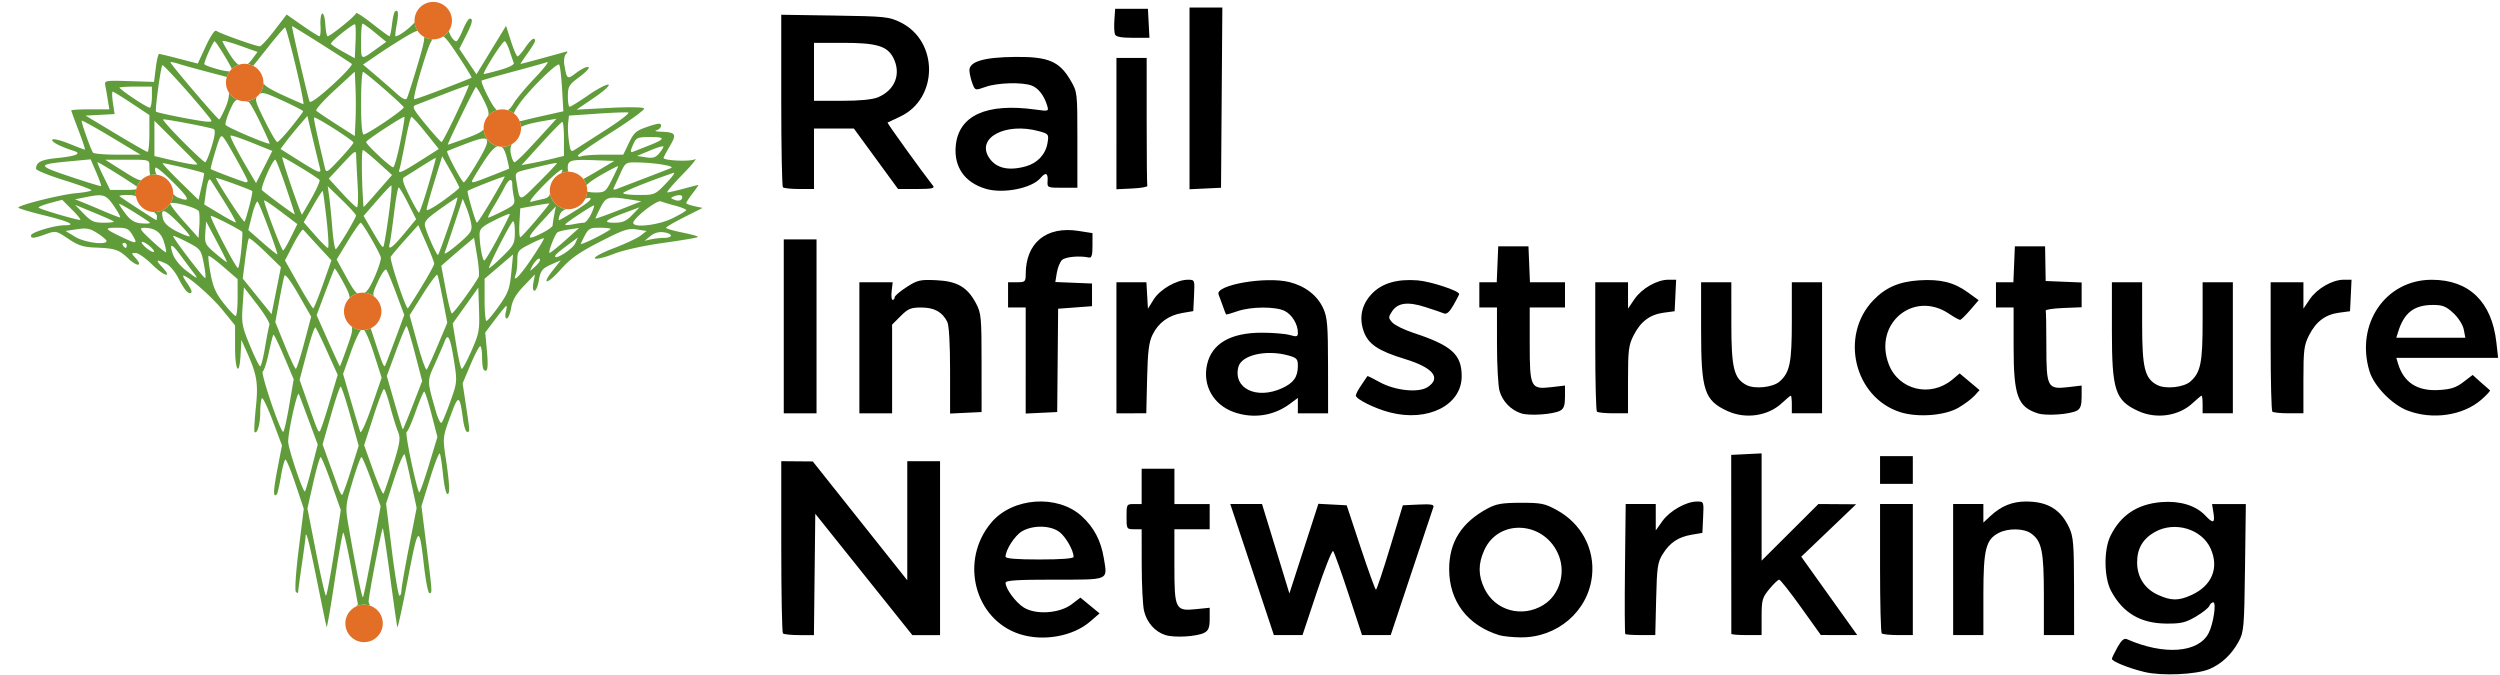 <?xml version="1.0" encoding="UTF-8" standalone="no"?>
<!-- Created with Inkscape (http://www.inkscape.org/) -->

<svg
   width="262.467mm"
   height="70.908mm"
   viewBox="0 0 262.467 70.908"
   version="1.1"
   id="svg1"
   xml:space="preserve"
   inkscape:version="1.4.2 (ebf0e940, 2025-05-08)"
   sodipodi:docname="2026-03-12_samroute_rin_london.svg"
   xmlns:inkscape="http://www.inkscape.org/namespaces/inkscape"
   xmlns:sodipodi="http://sodipodi.sourceforge.net/DTD/sodipodi-0.dtd"
   xmlns="http://www.w3.org/2000/svg"
   xmlns:svg="http://www.w3.org/2000/svg"><sodipodi:namedview
     id="namedview1"
     pagecolor="#ffffff"
     bordercolor="#666666"
     borderopacity="1.0"
     inkscape:showpageshadow="2"
     inkscape:pageopacity="0.0"
     inkscape:pagecheckerboard="0"
     inkscape:deskcolor="#d1d1d1"
     inkscape:document-units="mm"
     inkscape:zoom="0.60440956"
     inkscape:cx="388.8092"
     inkscape:cy="-239.0763"
     inkscape:window-width="2560"
     inkscape:window-height="1440"
     inkscape:window-x="0"
     inkscape:window-y="0"
     inkscape:window-maximized="0"
     inkscape:current-layer="layer1" /><defs
     id="defs1" /><g
     inkscape:label="Layer 1"
     inkscape:groupmode="layer"
     id="layer1"
     transform="translate(87.048,-156.369)"><path
       style="fill:#000000"
       d="m 138.113,226.923 c -1.629,-0.386 -3.44,-1.114 -3.44,-1.382 0,-0.097 0.262,-0.642 0.582,-1.212 0.418,-0.744 0.698,-0.985 0.992,-0.856 3.888,1.713 7.505,1.446 8.581,-0.634 0.497,-0.961 0.839,-3.235 0.486,-3.235 -0.146,0 -0.331,0.169 -0.411,0.376 -0.079,0.207 -0.717,0.713 -1.417,1.124 -1.082,0.636 -1.551,0.746 -3.125,0.732 -2.69,-0.024 -4.549,-1.127 -5.771,-3.423 -0.75,-1.408 -0.785,-4.318 -0.071,-5.773 1.077,-2.194 2.827,-3.354 5.366,-3.558 1.926,-0.155 3.604,0.358 4.583,1.401 0.836,0.889 1.046,0.824 0.869,-0.271 l -0.15,-0.926 h 1.774 1.774 l -0.086,6.681 c -0.081,6.251 -0.123,6.749 -0.657,7.739 -0.735,1.362 -1.813,2.376 -3.094,2.911 -1.377,0.575 -4.97,0.737 -6.786,0.306 z m 4.916,-8.085 c 2.14,-0.972 2.915,-2.834 2.02,-4.856 -0.919,-2.078 -3.775,-2.936 -5.865,-1.761 -1.261,0.709 -1.865,1.742 -1.863,3.191 0.001,1.544 0.791,2.775 2.187,3.408 1.399,0.635 2.153,0.639 3.521,0.018 z m -122.975,4.12 c -4.8,-1.519 -6.402,-7.736 -3.023,-11.733 2.228,-2.636 6.929,-2.975 9.466,-0.682 1.304,1.179 2.042,2.581 2.349,4.467 0.378,2.323 0.633,2.214 -5.193,2.214 -3.929,0 -5.131,0.077 -5.13,0.331 0.002,0.629 1.056,2.057 1.915,2.596 1.262,0.792 3.761,0.622 5.024,-0.341 l 0.918,-0.7 1.006,0.829 1.006,0.829 -0.992,0.857 c -1.789,1.547 -4.891,2.109 -7.346,1.332 z m 5.611,-8.124 c 0,-0.662 -0.791,-2.067 -1.459,-2.593 -0.936,-0.737 -2.842,-0.772 -3.986,-0.075 -0.745,0.454 -1.699,1.942 -1.699,2.65 0,0.197 1.153,0.291 3.572,0.291 2.279,0 3.572,-0.099 3.572,-0.273 z m 9.643,8.208 c -1.096,-0.339 -1.966,-1.325 -2.25,-2.551 -0.13,-0.56 -0.239,-2.714 -0.242,-4.788 l -0.006,-3.77 h -0.794 c -0.776,0 -0.794,-0.029 -0.794,-1.323 0,-1.294 0.018,-1.323 0.794,-1.323 h 0.794 v -1.852 -1.852 h 1.72 1.72 v 1.852 1.852 H 38.1 39.952 v 1.323 1.323 H 38.1 36.248 v 3.818 c 0,4.601 0.098,4.795 2.3,4.568 l 1.405,-0.145 v 1.162 c 0,0.907 -0.121,1.227 -0.552,1.458 -0.763,0.408 -3.117,0.552 -4.093,0.25 z m 35.072,0.02 c -3.342,-1.02 -5.275,-3.547 -5.286,-6.911 -0.01,-2.872 1.301,-4.939 4.064,-6.413 0.888,-0.474 1.528,-0.581 3.47,-0.583 2.153,-0.002 2.519,0.074 3.815,0.792 2.535,1.403 3.942,4.045 3.651,6.856 -0.385,3.732 -3.653,6.541 -7.543,6.482 -0.831,-0.013 -1.809,-0.114 -2.173,-0.225 z m 4.618,-3.186 c 1.64,-1.015 2.346,-3.249 1.625,-5.137 -1.389,-3.637 -6.294,-4.024 -7.84,-0.618 -0.658,1.449 -0.651,2.665 0.023,4.056 1.118,2.31 3.951,3.088 6.192,1.699 z m -79.848,2.992 c -0.097,-0.097 -0.176,-4.205 -0.176,-9.128 v -8.952 l 1.654,0.014 1.654,0.014 4.961,6.238 4.961,6.238 v -6.251 -6.251 h 1.72 1.72 v 9.128 9.128 H 10.189 8.736 l -5.095,-6.369 -5.095,-6.369 -0.071,6.369 -0.071,6.369 h -1.539 c -0.846,0 -1.618,-0.079 -1.715,-0.176 z m 49.254,-6.703 -2.289,-6.879 h 1.666 1.666 l 0.671,2.183 c 0.369,1.201 1.016,3.314 1.437,4.696 l 0.766,2.514 1.522,-4.709 1.522,-4.709 1.486,0.079 1.486,0.079 1.467,4.432 c 0.807,2.437 1.53,4.431 1.606,4.43 0.076,-0.001 0.742,-1.996 1.48,-4.432 l 1.342,-4.43 1.668,-0.08 c 1.282,-0.061 1.639,-1e-5 1.542,0.265 -0.07,0.189 -1.107,3.291 -2.304,6.893 l -2.178,6.548 h -1.506 -1.506 l -1.414,-4.299 c -0.778,-2.365 -1.506,-4.399 -1.618,-4.521 -0.112,-0.122 -0.882,1.813 -1.711,4.299 l -1.507,4.521 H 48.195 46.693 Z m 39.183,6.769 c -0.061,-0.06 -0.077,-3.156 -0.035,-6.879 l 0.075,-6.769 h 1.579 1.579 v 1.386 1.386 l 0.7,-0.984 c 0.766,-1.076 2.492,-2.052 3.629,-2.052 0.718,0 0.722,0.01 0.644,1.647 l -0.079,1.647 -1.109,0.188 c -1.423,0.242 -2.304,0.829 -3.054,2.035 -0.536,0.862 -0.61,1.368 -0.691,4.735 l -0.091,3.77 h -1.519 c -0.835,0 -1.568,-0.049 -1.629,-0.11 z m 11.131,-0.022 c -0.002,-0.073 -0.006,-4.329 -0.008,-9.459 l -0.004,-9.327 1.596,-0.079 1.596,-0.079 v 5.631 5.631 l 2.981,-2.972 2.981,-2.972 1.98,0.013 1.98,0.013 -2.88,2.752 -2.88,2.752 2.939,4.114 2.939,4.114 -1.911,-0.003 -1.911,-0.003 -2.078,-2.907 c -1.143,-1.599 -2.176,-2.907 -2.296,-2.907 -0.12,0 -0.584,0.444 -1.031,0.986 -0.743,0.901 -0.813,1.153 -0.813,2.91 v 1.924 h -1.588 c -0.873,0 -1.589,-0.059 -1.591,-0.132 z m 15.79,-0.044 c -0.097,-0.097 -0.176,-3.193 -0.176,-6.879 v -6.703 h 1.72 1.72 v 6.879 6.879 h -1.543 c -0.849,0 -1.623,-0.079 -1.72,-0.176 z m 7.497,-6.703 v -6.879 h 1.587 1.587 v 0.976 0.976 l 0.728,-0.681 c 1.126,-1.053 2.299,-1.535 3.74,-1.535 2.294,0 3.659,0.832 4.557,2.778 0.421,0.911 0.489,1.766 0.494,6.152 l 0.006,5.093 h -1.587 -1.587 v -4.242 c 0,-4.574 -0.226,-5.649 -1.354,-6.439 -0.764,-0.535 -2.397,-0.558 -3.386,-0.046 -1.354,0.7 -1.61,1.729 -1.61,6.468 v 4.259 h -1.587 -1.587 z m -7.673,-10.451 v -1.455 h 1.72 1.72 v 1.455 1.455 h -1.72 -1.72 z M 42.486,199.632 c -2.151,-0.766 -3.3,-2.809 -2.808,-4.992 0.494,-2.19 2.441,-3.332 5.699,-3.341 1.165,-0.003 2.505,0.105 2.977,0.24 0.751,0.215 0.858,0.184 0.858,-0.252 0,-0.865 -0.606,-1.872 -1.361,-2.263 -0.954,-0.493 -3.567,-0.482 -4.997,0.023 -0.623,0.22 -1.156,0.369 -1.185,0.331 -0.028,-0.038 -0.176,-0.426 -0.329,-0.863 -0.152,-0.437 -0.356,-0.988 -0.453,-1.226 -0.405,-0.995 4.943,-1.932 7.443,-1.304 1.662,0.418 2.933,1.408 3.549,2.764 0.426,0.938 0.495,1.778 0.5,6.05 l 0.006,4.961 h -1.587 -1.587 v -0.807 -0.807 l -0.86,0.638 c -1.688,1.253 -3.851,1.566 -5.866,0.848 z m 5.051,-2.501 c 1.232,-0.559 1.675,-1.186 1.675,-2.368 0,-0.698 -0.126,-0.834 -0.992,-1.074 -2.332,-0.648 -4.942,-0.048 -5.257,1.208 -0.564,2.248 1.896,3.45 4.574,2.234 z m 11.332,2.537 c -1.584,-0.411 -3.572,-1.399 -3.572,-1.776 0,-0.148 0.267,-0.652 0.594,-1.119 0.327,-0.467 0.606,-0.881 0.621,-0.919 0.015,-0.038 0.583,0.241 1.263,0.621 1.613,0.902 4.095,1.166 5.054,0.537 1.467,-0.961 0.591,-2.044 -2.391,-2.953 -2.795,-0.852 -3.849,-1.565 -4.321,-2.919 -0.502,-1.441 -0.209,-2.791 0.85,-3.914 1.054,-1.118 2.662,-1.593 4.812,-1.422 1.364,0.108 4.366,1.095 4.366,1.435 0,0.062 -0.268,0.584 -0.595,1.158 -0.411,0.721 -0.718,0.993 -0.992,0.879 -0.218,-0.091 -1.106,-0.393 -1.972,-0.671 -1.845,-0.592 -2.893,-0.451 -3.496,0.469 -0.39,0.596 -0.387,0.684 0.04,1.156 0.254,0.281 1.252,0.771 2.218,1.088 4.016,1.321 5.062,2.262 5.062,4.553 0,3.039 -3.557,4.83 -7.541,3.796 z m 13.79,0.098 c -1.085,-0.346 -1.975,-1.269 -2.279,-2.367 -0.144,-0.52 -0.263,-2.702 -0.264,-4.848 l -0.002,-3.903 h -0.926 -0.926 v -1.323 -1.323 h 0.914 0.914 l 0.078,-1.886 0.078,-1.886 h 1.587 1.587 l 0.078,1.886 0.078,1.886 h 1.84 1.84 v 1.323 1.323 h -1.852 -1.852 v 3.818 c 0,4.61 0.098,4.804 2.298,4.545 l 1.406,-0.165 v 1.184 c 0,0.891 -0.124,1.25 -0.501,1.452 -0.734,0.393 -3.216,0.566 -4.097,0.285 z m 21.664,-0.238 c -2.441,-1.121 -2.778,-2.152 -2.778,-8.49 v -5.036 h 1.587 1.587 l 4.12e-4,4.299 c 4.5e-4,4.715 0.266,5.8 1.587,6.49 0.873,0.456 2.786,0.251 3.487,-0.373 1.071,-0.954 1.276,-1.967 1.276,-6.307 v -4.11 h 1.587 1.587 v 6.879 6.879 h -1.587 -1.587 v -0.926 c 0,-0.509 -0.047,-0.926 -0.104,-0.926 -0.057,0 -0.483,0.354 -0.947,0.787 -1.451,1.356 -3.806,1.7 -5.696,0.832 z m 18.116,0.107 c -4.814,-1.547 -6.371,-8.027 -2.821,-11.737 1.284,-1.342 2.707,-1.962 4.814,-2.098 2.248,-0.145 3.659,0.205 5.136,1.275 l 1.117,0.809 -0.878,1.022 c -0.483,0.562 -0.962,1.032 -1.064,1.044 -0.103,0.012 -0.621,-0.272 -1.151,-0.632 -3.721,-2.525 -7.978,1.019 -6.349,5.285 1.041,2.727 4.403,3.531 6.695,1.602 l 0.752,-0.633 1.045,0.877 1.045,0.877 -0.528,0.584 c -0.291,0.321 -1.047,0.888 -1.681,1.259 -1.432,0.839 -4.296,1.057 -6.132,0.467 z m 14.466,0.133 c -2.128,-0.679 -2.551,-1.841 -2.551,-7.01 v -4.11 h -0.926 -0.926 v -1.323 -1.323 h 0.914 0.914 l 0.078,-1.886 0.078,-1.886 1.587,0.002 1.587,0.002 0.03,1.818 0.03,1.818 1.888,0.078 1.888,0.078 v 1.3 1.3 l -1.918,0.078 c -1.055,0.043 -1.888,0.167 -1.852,0.276 0.036,0.109 0.066,1.797 0.066,3.751 0,4.315 0.119,4.537 2.298,4.281 l 1.406,-0.165 v 1.184 c 0,0.891 -0.124,1.25 -0.501,1.452 -0.733,0.392 -3.215,0.566 -4.091,0.287 z m 10.546,-0.24 c -2.441,-1.121 -2.778,-2.152 -2.778,-8.49 v -5.036 h 1.587 1.587 l 4.1e-4,4.299 c 4.5e-4,4.715 0.266,5.8 1.587,6.49 0.873,0.456 2.786,0.251 3.487,-0.373 1.071,-0.954 1.276,-1.967 1.276,-6.307 v -4.11 h 1.587 1.587 v 6.879 6.879 h -1.587 -1.587 v -0.926 c 0,-0.509 -0.047,-0.926 -0.104,-0.926 -0.057,0 -0.483,0.354 -0.947,0.787 -1.451,1.356 -3.806,1.7 -5.696,0.832 z m 28.256,-0.059 c -1.649,-0.634 -3.53,-2.584 -3.997,-4.143 -1.482,-4.947 1.693,-9.592 6.55,-9.585 3.916,0.006 6.295,2.309 6.776,6.557 l 0.186,1.642 h -5.344 -5.344 l 0.178,0.595 c 0.591,1.98 2.011,2.908 4.258,2.782 1.286,-0.072 1.825,-0.246 2.601,-0.838 l 0.979,-0.747 0.838,0.757 c 0.461,0.416 0.898,0.799 0.971,0.85 0.073,0.051 -0.335,0.499 -0.908,0.997 -1.919,1.666 -5.133,2.136 -7.744,1.132 z m 5.909,-8.505 c -0.095,-0.493 -0.558,-1.226 -1.088,-1.72 -0.762,-0.71 -1.134,-0.86 -2.131,-0.86 -2.003,0 -3.052,0.811 -3.679,2.844 l -0.184,0.595 h 3.623 3.623 z M -4.763,190.632 v -9.128 h 1.72 1.72 v 9.128 9.128 H -3.043 -4.763 Z m 7.938,2.249 v -6.879 H 4.924 6.672 l -0.108,0.926 c -0.059,0.509 -0.013,0.926 0.103,0.926 0.116,0 0.211,-0.122 0.211,-0.27 0,-0.149 0.566,-0.633 1.257,-1.077 1.146,-0.736 1.42,-0.799 3.11,-0.72 2.199,0.103 3.265,0.721 4.17,2.42 0.549,1.03 0.588,1.441 0.589,6.262 l 0.002,5.159 -1.654,0.079 -1.654,0.079 v -4.528 c 0,-2.814 -0.112,-4.747 -0.296,-5.106 -0.531,-1.038 -1.351,-1.492 -2.707,-1.498 -1.11,-0.005 -1.404,0.115 -2.183,0.894 l -0.9,0.9 v 4.657 4.657 H 4.895 3.175 Z M 20.637,194.217 v -5.569 h -0.926 -0.926 v -1.323 -1.323 h 0.926 c 0.868,0 0.926,-0.054 0.928,-0.86 0.006,-3.296 2.17,-5.061 5.555,-4.528 l 1.455,0.229 v 1.323 c 0,1.016 -0.089,1.304 -0.383,1.239 -0.991,-0.216 -2.483,-0.074 -2.826,0.269 -0.209,0.209 -0.451,0.813 -0.537,1.342 l -0.156,0.962 1.926,0.078 1.926,0.078 3.9e-4,1.191 3.89e-4,1.191 -1.779,0.132 -1.779,0.132 -0.049,5.424 -0.049,5.424 -1.654,0.079 -1.654,0.079 z m 9.525,-1.336 v -6.879 h 1.574 1.574 l 0.08,1.389 0.08,1.389 0.605,-0.973 c 0.66,-1.061 2.41,-2.069 3.592,-2.069 0.718,0 0.722,0.01 0.644,1.647 l -0.079,1.647 -1.132,0.192 c -1.456,0.247 -2.512,1.01 -3.135,2.263 -0.395,0.795 -0.513,1.734 -0.582,4.635 l -0.086,3.638 H 31.73 30.163 Z m 50.447,6.703 c -0.097,-0.097 -0.176,-3.193 -0.176,-6.879 v -6.703 h 1.72 1.72 v 1.384 1.384 l 0.67,-0.987 c 0.766,-1.127 2.367,-2.047 3.565,-2.047 h 0.817 l -0.079,1.654 -0.079,1.654 -1.13,0.151 c -1.461,0.195 -2.429,0.918 -3.17,2.368 -0.529,1.035 -0.595,1.556 -0.595,4.681 v 3.516 h -1.543 c -0.849,0 -1.623,-0.079 -1.72,-0.176 z m 70.908,0 c -0.097,-0.097 -0.176,-3.193 -0.176,-6.879 v -6.703 h 1.72 1.72 v 1.384 1.384 l 0.67,-0.987 c 0.766,-1.127 2.367,-2.047 3.565,-2.047 h 0.817 l -0.079,1.654 -0.079,1.654 -1.13,0.151 c -1.461,0.195 -2.429,0.918 -3.17,2.368 -0.529,1.035 -0.595,1.556 -0.595,4.681 v 3.516 h -1.543 c -0.849,0 -1.623,-0.079 -1.72,-0.176 z M 16.414,176.182 c -2.208,-0.671 -3.333,-2.303 -3.119,-4.524 0.305,-3.172 3.236,-4.499 8.362,-3.787 1.399,0.194 1.414,0.189 1.229,-0.427 -0.312,-1.042 -0.918,-1.825 -1.618,-2.091 -0.994,-0.378 -3.591,-0.305 -4.84,0.136 -1.099,0.388 -1.102,0.387 -1.378,-0.331 -0.152,-0.396 -0.297,-1.002 -0.321,-1.347 -0.068,-0.973 1.478,-1.44 4.851,-1.467 3.429,-0.027 4.59,0.463 5.743,2.425 0.739,1.257 0.739,1.258 0.739,6.284 v 5.027 h -1.587 c -1.568,0 -1.587,-0.009 -1.538,-0.728 0.056,-0.816 -0.212,-0.932 -0.726,-0.313 -0.916,1.104 -3.955,1.703 -5.797,1.143 z m 4.243,-2.352 c 1.22,-0.339 2.078,-1.266 2.271,-2.453 0.148,-0.911 0.119,-0.952 -0.87,-1.227 -3.51,-0.975 -6.645,0.674 -5.27,2.772 0.728,1.111 2.035,1.418 3.87,0.909 z m -25.508,2.206 c -0.097,-0.097 -0.176,-4.213 -0.176,-9.147 v -8.971 l 5.622,0.085 c 5.305,0.08 5.695,0.121 6.909,0.718 4.008,1.973 3.974,8.015 -0.056,9.894 -0.677,0.316 -1.27,0.596 -1.318,0.623 -0.069,0.039 3.692,5.26 4.785,6.643 0.204,0.258 -0.169,0.331 -1.709,0.331 h -1.97 l -2.32,-3.175 -2.32,-3.175 H 0.504 -1.588 v 3.175 3.175 h -1.543 c -0.849,0 -1.623,-0.079 -1.72,-0.176 z m 9.974,-9.449 c 1.807,-0.755 2.474,-2.487 1.606,-4.167 -0.631,-1.22 -1.762,-1.554 -5.266,-1.554 h -3.051 v 3.043 3.043 h 2.919 c 1.882,0 3.229,-0.13 3.792,-0.365 z M 30.163,169.346 v -6.892 h 1.587 1.587 v 6.615 c 0,3.638 0.03,6.704 0.066,6.813 0.036,0.109 -0.678,0.234 -1.587,0.277 l -1.654,0.079 z m 7.673,-2.646 v -9.538 h 1.723 1.723 l -0.069,9.459 -0.069,9.459 -1.654,0.079 -1.654,0.079 z m -7.83,-6.729 c -0.077,-0.202 -0.103,-0.886 -0.058,-1.521 l 0.083,-1.155 H 31.75 33.47 l 0.079,1.521 0.079,1.521 h -1.741 c -1.24,0 -1.782,-0.106 -1.882,-0.367 z"
       id="path3"
       sodipodi:nodetypes="sssssssscssssscccsssssssscssssssssssscccsscssssccssscssscccccccccccccsscsssssscsssssssssscscccccccccccccccccsccccccsscccccscscssscccsssccccsscccccssscssscssssccccccccccccccccsssscssssscccccssccccccsssccccsssscccccccccccccsscsssssssssscccccsssssssssssssssssssssssssssssscccccccccccccccccccsscsssssscccsssscccccccsssssssscssssscccssscsccccccccccccccccccssscssccsscccsssscccccccsssssscscccssscsssssssscccscccccccccccccssssssccccsscsccccccccccccscscssssccccccccccccccccccssscsssccccsscccccsscccssscssscscccccsscccssscsccsssssssscsscsssssscsssscssscsscccccccsssssscccssccccssccccccccccccsscccccss" /><path
       id="path1"
       style="fill:#619c3a;fill-opacity:1"
       d="m -45.422,157.493 c -0.048,0.002 -0.106,0.038 -0.177,0.108 -0.09,0.09 -0.225,0.705 -0.299,1.367 -0.075,0.662 -0.193,1.204 -0.264,1.204 -0.071,0 -0.888,-0.598 -1.817,-1.328 -0.929,-0.73 -1.689,-1.221 -1.689,-1.09 0,0.239 -2.691,2.418 -2.986,2.418 -0.088,0 -0.196,-0.566 -0.24,-1.257 -0.044,-0.691 -0.192,-1.197 -0.328,-1.124 -0.136,0.073 -0.216,0.638 -0.178,1.257 0.038,0.618 -0.013,1.124 -0.113,1.124 -0.1,0 -0.915,-0.513 -1.811,-1.139 l -1.629,-1.139 -1.281,1.668 c -0.704,0.918 -1.398,1.669 -1.54,1.669 -0.412,0 -4.285,-1.383 -4.563,-1.629 -0.149,-0.132 -0.594,0.52 -1.099,1.61 l -0.849,1.831 -1.944,-0.505 c -1.069,-0.278 -2.02,-0.508 -2.112,-0.51 -0.092,-0.002 -0.251,0.658 -0.352,1.468 l -0.184,1.472 -2.614,-0.083 c -2.494,-0.08 -2.609,-0.059 -2.507,0.446 0.058,0.291 0.178,0.976 0.266,1.521 l 0.159,0.992 h -1.996 c -1.077,0 -1.961,0.05 -1.995,0.112 v 5.1e-4 h -5.17e-4 c -5.3e-5,1.8e-4 4.4e-5,0.001 0,0.002 l -5.17e-4,5.2e-4 c -2.7e-5,2.5e-4 0,0.001 0,0.002 0,0.064 0.347,1.016 0.77,2.117 0.407,1.058 0.696,1.931 0.662,1.997 l -5.17e-4,5.1e-4 -5.17e-4,5.2e-4 v 5.2e-4 h -5.16e-4 v 5.2e-4 5.1e-4 l -5.17e-4,5.2e-4 -5.17e-4,5.2e-4 h -5.17e-4 l -5.17e-4,5.1e-4 h -5.16e-4 c -3.35e-4,-1e-5 -8.84e-4,-1e-5 -0.001,0 h -5.17e-4 c -0.063,0 -0.825,-0.288 -1.693,-0.641 -0.868,-0.353 -1.644,-0.535 -1.725,-0.405 -0.137,0.221 0.83,0.726 2.256,1.179 0.891,0.283 0.235,0.554 -1.837,0.76 -1.598,0.159 -2.118,0.431 -2.128,1.113 -0.002,0.157 1.304,0.693 2.902,1.191 1.598,0.498 2.908,0.978 2.91,1.067 0.002,0.089 -0.723,0.228 -1.612,0.309 -1.649,0.15 -6.057,1.254 -6.057,1.518 v 5.1e-4 5.2e-4 5.2e-4 c 0.027,0.085 1.177,0.432 2.58,0.775 2.745,0.672 3.598,1.072 2.284,1.072 -1.063,0 -3.54,0.748 -3.54,1.069 0,0.344 0.273,0.321 1.548,-0.129 1.066,-0.376 1.109,-0.367 2.371,0.482 1.046,0.704 1.577,0.876 2.85,0.922 2.066,0.075 2.465,0.21 3.479,1.173 0.918,0.871 1.533,0.808 0.733,-0.075 -0.465,-0.513 -0.464,-0.531 0.014,-0.531 0.272,0 1.062,0.558 1.755,1.241 1.271,1.251 2.158,1.44 1.006,0.213 -0.693,-0.738 -0.611,-0.808 0.408,-0.344 0.397,0.181 0.969,0.855 1.33,1.569 0.633,1.25 1.081,1.734 1.352,1.463 0.079,-0.079 -0.116,-0.507 -0.433,-0.952 -0.317,-0.445 -0.506,-0.809 -0.419,-0.809 0.469,0 2.965,2.182 4.111,3.595 l 1.324,1.631 v 2.282 c 0,2.546 0.458,3.143 0.582,0.76 l 0.08,-1.521 0.478,1.058 c 1.161,2.569 1.311,3.428 1.045,6.011 -0.139,1.351 -0.204,2.512 -0.146,2.58 0.269,0.315 0.599,-0.781 0.603,-1.999 0.002,-0.74 0.083,-1.424 0.18,-1.521 0.097,-0.097 0.609,0.977 1.139,2.385 l 0.963,2.561 -0.482,2.505 c -0.44,2.285 -0.457,3.028 -0.063,2.633 0.08,-0.08 0.277,-0.934 0.436,-1.897 0.16,-0.963 0.375,-1.75 0.478,-1.75 0.103,0 0.577,1.161 1.054,2.58 l 0.866,2.58 -0.529,4.233 c -0.301,2.411 -0.43,4.341 -0.299,4.484 0.145,0.159 0.232,0.159 0.238,0 0.005,-0.138 0.181,-1.442 0.392,-2.897 0.211,-1.455 0.386,-2.755 0.389,-2.889 0.018,-0.829 0.384,0.586 1.198,4.631 0.51,2.534 0.964,4.719 1.008,4.854 0.044,0.136 0.422,-2.037 0.841,-4.829 0.419,-2.792 0.828,-5.075 0.91,-5.075 0.082,2e-5 0.462,1.697 0.845,3.77 l 0.696,3.77 -0.189,0.203 c 0.253,-0.118 0.535,-0.185 0.832,-0.184 0.224,3e-5 0.439,0.037 0.64,0.106 -0.1,-0.173 -0.161,-0.329 -0.161,-0.432 0,-0.652 1.382,-7.792 1.488,-7.686 0.052,0.052 0.399,2.348 0.77,5.102 0.372,2.754 0.711,5.127 0.754,5.273 0.043,0.146 0.536,-2.111 1.095,-5.015 1.118,-5.804 1.192,-5.859 1.723,-1.269 0.173,1.492 0.42,2.712 0.549,2.712 0.313,0 0.313,0.013 -0.3,-4.872 l -0.534,-4.256 0.891,-2.885 c 0.49,-1.586 0.956,-2.777 1.034,-2.646 0.078,0.131 0.228,1.102 0.332,2.158 0.104,1.056 0.296,1.985 0.427,2.066 0.326,0.201 0.289,-0.919 -0.117,-3.623 -0.342,-2.272 -0.339,-2.293 0.454,-4.477 0.867,-2.389 0.988,-2.358 1.352,0.344 0.093,0.691 0.281,1.257 0.418,1.257 0.307,0 0.311,0.095 -0.116,-2.747 l -0.353,-2.35 0.822,-1.945 c 0.452,-1.07 0.911,-1.948 1.021,-1.95 0.109,-0.002 0.198,0.511 0.198,1.142 0,0.631 0.076,1.223 0.169,1.316 0.405,0.405 0.504,-0.172 0.34,-1.971 l -0.176,-1.927 1.056,-1.399 c 0.581,-0.77 1.104,-1.399 1.162,-1.399 0.058,0 0.031,0.298 -0.06,0.661 -0.096,0.382 -0.052,0.661 0.104,0.661 0.149,0 0.354,-0.499 0.457,-1.107 0.135,-0.799 0.509,-1.443 1.344,-2.315 l 1.157,-1.208 -0.163,0.86 c -0.099,0.522 -0.056,0.86 0.111,0.86 0.151,0 0.354,-0.47 0.451,-1.043 0.188,-1.11 0.36,-1.313 1.552,-1.823 l 0.755,-0.323 -0.814,1.028 c -1.271,1.605 -0.623,1.539 0.824,-0.084 1.008,-1.131 1.924,-1.777 4.121,-2.904 2.454,-1.26 2.96,-1.428 3.852,-1.286 l 1.026,0.164 -0.629,0.486 c -0.346,0.268 -1.617,0.863 -2.825,1.323 -1.209,0.461 -2.095,0.938 -1.97,1.062 0.124,0.124 0.992,-0.077 1.931,-0.449 1.019,-0.403 3.126,-0.873 5.232,-1.168 1.94,-0.272 3.583,-0.55 3.651,-0.619 0.068,-0.068 -0.655,-0.279 -1.608,-0.469 -0.953,-0.189 -1.733,-0.415 -1.733,-0.502 0,-0.087 0.863,-0.592 1.918,-1.122 l 1.918,-0.964 -0.86,-0.185 c -0.473,-0.102 -0.86,-0.248 -0.86,-0.326 0,-0.077 0.304,-0.539 0.675,-1.025 0.351,-0.46 0.61,-0.84 0.6,-0.878 l -5.17e-4,-5.2e-4 v -5.2e-4 -5.1e-4 h -5.17e-4 v -5.2e-4 h -5.16e-4 v -5.2e-4 h -5.17e-4 l -5.17e-4,-5.1e-4 h -5.17e-4 -5.16e-4 c -3e-4,0 -8.84e-4,-1e-5 -0.001,0 -0.044,0.002 -0.734,0.179 -1.535,0.394 -0.8,0.215 -1.571,0.392 -1.713,0.394 -0.142,0.002 0.573,-0.844 1.587,-1.879 0.864,-0.882 1.41,-1.534 1.363,-1.611 -0.009,-0.012 -0.035,-0.008 -0.08,0.015 -0.511,0.26 -3.274,0.134 -3.274,-0.15 0,-0.063 0.301,-0.627 0.668,-1.255 0.745,-1.271 0.632,-1.438 -1.021,-1.498 -0.461,-0.017 -0.63,-0.085 -0.375,-0.151 0.255,-0.067 0.463,-0.284 0.463,-0.483 0,-0.292 -0.268,-0.271 -1.389,0.108 -1.223,0.413 -1.46,0.617 -1.982,1.704 l -0.593,1.235 h -1.965 c -1.081,0 -2.154,0.072 -2.384,0.16 -0.23,0.088 -0.414,0.059 -0.407,-0.066 0.006,-0.125 1.605,-1.234 3.553,-2.466 1.947,-1.232 3.474,-2.348 3.393,-2.479 -0.086,-0.139 -1.612,-0.163 -3.619,-0.058 l -3.47,0.181 1.846,-1.254 c 1.015,-0.69 1.691,-1.306 1.501,-1.369 -0.19,-0.063 -1.142,0.434 -2.115,1.105 -0.973,0.671 -1.856,1.22 -1.964,1.22 -0.107,0 -0.19,-0.506 -0.184,-1.124 0.009,-1.028 0.117,-1.203 1.244,-2.033 0.678,-0.5 1.086,-0.957 0.907,-1.017 -0.179,-0.06 -0.74,0.207 -1.246,0.593 -0.98,0.747 -1.011,0.728 -1.275,-0.812 -0.08,-0.467 -0.004,-0.965 0.176,-1.154 0.25,-0.263 0.206,-0.302 -0.213,-0.182 -1.23,0.35 -4.493,1.232 -4.56,1.232 -0.04,0 0.285,-0.494 0.722,-1.098 0.437,-0.604 0.795,-1.199 0.795,-1.323 0,-0.474 -0.421,-0.185 -1.026,0.703 -0.346,0.508 -0.71,0.924 -0.809,0.924 -0.099,0 -0.411,-0.722 -0.693,-1.605 l -0.514,-1.604 -1.553,2.546 -1.553,2.546 -0.9,-1.336 -0.9,-1.336 0.667,-1.316 c 0.708,-1.397 0.815,-1.863 0.429,-1.863 -0.131,0 -0.459,0.535 -0.728,1.19 -0.269,0.654 -0.572,1.19 -0.673,1.191 -0.293,0.002 -0.703,-0.643 -0.788,-1.083 a 1.964,1.964 0 0 1 -0.045,0.059 1.964,1.964 0 0 1 -0.078,0.102 1.964,1.964 0 0 1 -0.091,0.104 1.964,1.964 0 0 1 -0.089,0.088 1.964,1.964 0 0 1 -0.107,0.093 1.964,1.964 0 0 1 -0.093,0.069 1.964,1.964 0 0 1 -0.083,0.061 c 0.322,0.201 0.716,0.754 1.556,2.016 0.822,1.235 1.456,2.278 1.41,2.316 -0.047,0.039 -1.37,0.563 -2.941,1.165 -1.571,0.602 -2.954,1.095 -3.072,1.095 -0.118,0 0.231,-1.454 0.776,-3.232 0.567,-1.848 0.848,-2.666 1.137,-3.057 a 1.964,1.964 0 0 1 -0.156,-0.016 1.964,1.964 0 0 1 -0.025,-0.003 1.964,1.964 0 0 1 -0.245,-0.049 1.964,1.964 0 0 1 -0.451,-0.181 c 0.035,0.418 -0.17,1.195 -0.725,3.055 -0.507,1.697 -0.997,3.225 -1.091,3.396 -0.114,0.208 -0.478,0.032 -1.097,-0.529 -0.51,-0.462 -1.507,-1.331 -2.216,-1.932 l -1.289,-1.092 1.587,-1.078 c 0.873,-0.593 2.184,-1.43 2.913,-1.859 0.645,-0.38 0.994,-0.565 1.236,-0.596 a 1.964,1.964 0 0 1 -0.037,-0.064 1.964,1.964 0 0 1 -0.044,-0.076 1.964,1.964 0 0 1 -0.07,-0.143 1.964,1.964 0 0 1 -0.036,-0.086 1.964,1.964 0 0 1 -0.05,-0.147 1.964,1.964 0 0 1 -0.027,-0.096 1.964,1.964 0 0 1 -0.028,-0.142 1.964,1.964 0 0 1 -0.017,-0.107 1.964,1.964 0 0 1 -0.006,-0.042 c -0.47,0.57 -1.628,1.462 -2.008,1.462 -0.057,0 2.76e-4,-0.556 0.127,-1.235 0.177,-0.945 0.166,-1.452 -0.021,-1.444 z m -3.566,1.356 h 5.17e-4 5.17e-4 c 3.55e-4,1e-5 6.83e-4,0 10e-4,0 0.085,0 0.679,0.43 1.321,0.956 l 1.167,0.957 -0.99,0.712 c -1.734,1.247 -1.652,1.285 -1.652,-0.757 0,-1.019 0.068,-1.855 0.152,-1.868 z m -0.81,0.067 c 0.012,-7.4e-4 0.021,0.001 0.026,0.007 0.071,0.07 0.093,0.9 0.05,1.844 l -0.079,1.715 -1.253,-0.692 c -0.689,-0.38 -1.255,-0.756 -1.257,-0.834 -0.006,-0.231 2.219,-2.021 2.514,-2.04 z m -6.586,0.198 c 0.113,0 5.993,3.72 6.262,3.961 0.115,0.103 -0.808,1.11 -2.05,2.238 -1.471,1.335 -2.301,1.927 -2.382,1.696 -0.248,-0.713 -1.913,-7.895 -1.83,-7.895 z m -0.736,0.132 c 0.079,0 0.579,1.816 1.11,4.035 0.531,2.219 0.895,4.026 0.809,4.016 -0.086,-0.01 -1.079,-0.444 -2.207,-0.963 -1.205,-0.555 -1.805,-0.921 -1.988,-1.229 a 1.964,1.964 0 0 1 -0.011,0.113 1.964,1.964 0 0 1 -0.01,0.104 1.964,1.964 0 0 1 -0.032,0.155 1.964,1.964 0 0 1 -0.023,0.099 1.964,1.964 0 0 1 -0.053,0.15 1.964,1.964 0 0 1 -0.034,0.092 1.964,1.964 0 0 1 -0.074,0.144 1.964,1.964 0 0 1 -0.045,0.087 1.964,1.964 0 0 1 -0.145,0.21 c 0.329,-0.249 0.703,-0.12 2.446,0.677 1.184,0.541 2.152,1.041 2.152,1.111 0,0.07 -0.566,0.826 -1.257,1.682 -0.691,0.855 -1.347,1.556 -1.457,1.556 -0.11,5.5e-4 -0.702,-1.01 -1.315,-2.246 -0.878,-1.77 -1.043,-2.186 -0.826,-2.513 a 1.964,1.964 0 0 1 -0.045,0.034 1.964,1.964 0 0 1 -0.109,0.081 1.964,1.964 0 0 1 -0.103,0.069 1.964,1.964 0 0 1 -0.121,0.067 1.964,1.964 0 0 1 -0.099,0.05 1.964,1.964 0 0 1 -0.15,0.058 1.964,1.964 0 0 1 -0.088,0.032 1.964,1.964 0 0 1 -0.173,0.041 1.964,1.964 0 0 1 -0.078,0.017 1.964,1.964 0 0 1 -0.254,0.025 c 0.148,0.03 0.269,0.05 0.326,0.051 0.112,0.002 0.673,0.98 1.246,2.175 0.573,1.194 1.018,2.192 0.987,2.217 -0.161,0.133 -4.551,-1.735 -4.629,-1.97 -0.051,-0.152 0.153,-0.833 0.453,-1.512 0.347,-0.784 0.526,-1.071 0.803,-1.112 a 1.964,1.964 0 0 1 -0.219,-0.108 1.964,1.964 0 0 1 -0.064,-0.041 1.964,1.964 0 0 1 -0.143,-0.096 1.964,1.964 0 0 1 -0.074,-0.061 1.964,1.964 0 0 1 -0.111,-0.098 1.964,1.964 0 0 1 -0.076,-0.081 1.964,1.964 0 0 1 -0.088,-0.101 1.964,1.964 0 0 1 -0.067,-0.091 1.964,1.964 0 0 1 -0.049,-0.066 c -0.003,0.514 -0.128,1.008 -0.4,1.623 -0.286,0.646 -0.569,1.176 -0.629,1.176 -0.176,0 -5.214,-5.907 -5.119,-6.002 0.047,-0.047 0.432,0.028 0.856,0.166 0.424,0.138 1.739,0.505 2.923,0.815 l 2.143,0.562 a 1.964,1.964 0 0 1 0.304,-0.592 c -0.044,0.004 -0.093,0.005 -0.145,0.003 -0.649,-0.027 -2.545,-0.606 -2.53,-0.773 0.035,-0.394 0.937,-2.381 1.082,-2.381 0.134,2.1e-4 1.431,2.085 1.813,2.904 a 1.964,1.964 0 0 1 0.067,-0.057 1.964,1.964 0 0 1 0.061,-0.052 1.964,1.964 0 0 1 0.127,-0.091 1.964,1.964 0 0 1 0.057,-0.039 1.964,1.964 0 0 1 0.143,-0.079 1.964,1.964 0 0 1 0.057,-0.03 1.964,1.964 0 0 1 0.208,-0.085 c -0.279,-0.178 -0.575,-0.532 -0.914,-1.068 -0.433,-0.683 -0.788,-1.322 -0.788,-1.419 0,-0.097 0.827,0.119 1.838,0.479 l 1.838,0.655 -0.564,0.764 c -0.162,0.22 -0.316,0.39 -0.466,0.51 a 1.964,1.964 0 0 1 0.417,0.117 1.964,1.964 0 0 1 0.072,0.032 1.964,1.964 0 0 1 0.087,0.039 l 1.579,-1.986 c 0.895,-1.127 1.693,-2.048 1.773,-2.048 z m 23.046,1.455 h 5.17e-4 c 6.69e-4,-2e-5 0.002,0 0.002,0 0.106,0 0.339,0.446 0.517,0.992 0.178,0.546 0.38,1.124 0.449,1.285 0.073,0.172 -0.516,0.473 -1.424,0.728 -0.852,0.239 -1.625,0.435 -1.72,0.435 -0.002,0 -0.004,-4.8e-4 -0.005,-0.001 -2.77e-4,-1.5e-4 -0.001,-9.1e-4 -0.002,-0.001 -2.47e-4,-1.9e-4 -0.001,-8.5e-4 -0.002,-10e-4 -0.053,-0.057 0.345,-0.808 0.915,-1.717 0.588,-0.939 1.156,-1.708 1.269,-1.72 z m 4.5,2.179 c 0.002,-2.5e-4 0.004,0 0.006,0 v 5.2e-4 c 0.154,-0.008 -0.423,0.722 -1.334,1.681 -0.956,1.006 -1.964,2.216 -2.24,2.689 -0.194,0.332 -0.381,0.556 -0.588,0.692 a 1.964,1.964 0 0 1 0.115,0.043 1.964,1.964 0 0 1 0.085,0.033 1.964,1.964 0 0 1 0.156,0.078 1.964,1.964 0 0 1 0.069,0.036 1.964,1.964 0 0 1 0.208,0.142 c 0.065,-0.229 0.249,-0.535 0.581,-1.011 1.005,-1.442 3.943,-4.338 4.171,-4.11 0.094,0.095 0.232,1.235 0.306,2.535 l 0.135,2.364 -1.953,0.437 c -1.074,0.24 -2.145,0.494 -2.379,0.564 -0.079,0.024 -0.17,0.026 -0.262,0.01 a 1.964,1.964 0 0 1 0.078,0.227 1.964,1.964 0 0 1 0.018,0.08 1.964,1.964 0 0 1 0.031,0.154 1.964,1.964 0 0 1 0.011,0.092 1.964,1.964 0 0 1 0.01,0.082 c 0.417,-0.24 1.222,-0.433 2.657,-0.679 l 1.058,-0.181 -0.923,1.025 c -0.508,0.564 -1.455,1.591 -2.106,2.282 -0.651,0.691 -1.268,1.257 -1.371,1.257 -0.103,0 -0.268,-0.366 -0.366,-0.812 -0.102,-0.463 -0.073,-0.8 0.1,-1.086 a 1.964,1.964 0 0 1 -0.014,0.007 1.964,1.964 0 0 1 -0.137,0.07 1.964,1.964 0 0 1 -0.095,0.047 1.964,1.964 0 0 1 -0.147,0.052 1.964,1.964 0 0 1 -0.101,0.034 1.964,1.964 0 0 1 -0.167,0.035 1.964,1.964 0 0 1 -0.088,0.017 1.964,1.964 0 0 1 -0.26,0.018 1.964,1.964 0 0 1 -0.073,-0.002 c 0.219,0.167 0.395,0.559 0.55,1.173 0.149,0.586 0.249,1.083 0.226,1.122 l -5.17e-4,5.1e-4 v 5.2e-4 l -5.17e-4,5.2e-4 h -5.17e-4 c -0.029,0.018 -0.857,0.349 -1.841,0.736 -1.872,0.737 -2.048,0.786 -2.048,0.575 0,-0.071 0.529,-0.955 1.176,-1.964 0.648,-1.011 1.133,-1.576 1.513,-1.706 a 1.964,1.964 0 0 1 -0.251,-0.085 1.964,1.964 0 0 1 -0.085,-0.042 1.964,1.964 0 0 1 -0.153,-0.076 1.964,1.964 0 0 1 -0.086,-0.057 1.964,1.964 0 0 1 -0.134,-0.092 1.964,1.964 0 0 1 -0.084,-0.073 1.964,1.964 0 0 1 -0.113,-0.103 1.964,1.964 0 0 1 -0.079,-0.089 1.964,1.964 0 0 1 -0.092,-0.112 1.964,1.964 0 0 1 -0.07,-0.104 1.964,1.964 0 0 1 -0.073,-0.12 1.964,1.964 0 0 1 -0.056,-0.113 1.964,1.964 0 0 1 -0.056,-0.128 1.964,1.964 0 0 1 -0.04,-0.119 1.964,1.964 0 0 1 -0.037,-0.132 1.964,1.964 0 0 1 -0.026,-0.13 1.964,1.964 0 0 1 -0.018,-0.133 1.964,1.964 0 0 1 -0.009,-0.068 c -0.196,0.265 -0.716,0.526 -1.771,0.917 -1.027,0.381 -1.921,0.692 -1.987,0.692 -0.104,0 2.718,-5.801 2.94,-6.046 l 5.17e-4,-5.2e-4 h 5.17e-4 l 5.17e-4,-5.1e-4 5.17e-4,-5.2e-4 v -5.2e-4 l 5.16e-4,-5.1e-4 5.17e-4,-5.2e-4 c 2.37e-4,-8e-5 0.001,-4.6e-4 0.002,-5.2e-4 0.063,-0.011 0.412,0.565 0.79,1.312 0.495,0.977 0.621,1.393 0.486,1.734 a 1.964,1.964 0 0 1 0.074,-0.077 1.964,1.964 0 0 1 0.053,-0.055 1.964,1.964 0 0 1 0.149,-0.131 1.964,1.964 0 0 1 0.032,-0.026 1.964,1.964 0 0 1 0.435,-0.251 1.964,1.964 0 0 1 0.019,-0.007 1.964,1.964 0 0 1 0.179,-0.065 c -0.267,-0.203 -0.529,-0.62 -0.945,-1.419 -0.456,-0.874 -0.753,-1.635 -0.661,-1.69 0.092,-0.055 1.58,-0.48 3.307,-0.943 1.727,-0.463 3.334,-0.912 3.572,-0.997 0.008,-0.003 0.016,-0.005 0.022,-0.006 z m -40.428,0.338 c 0.11,-0.11 3.342,3.479 4.807,5.338 0.475,0.603 0.473,0.611 -0.132,0.582 -0.801,-0.039 -5.215,-0.907 -5.341,-1.051 -0.126,-0.143 0.498,-4.7 0.666,-4.869 z m 20.2,0.675 0.078,1.711 c 0.043,0.941 0.043,2.462 0,3.38 l -0.078,1.668 -1.921,-1.23 c -1.056,-0.676 -2.009,-1.321 -2.117,-1.432 -0.108,-0.111 0.757,-1.078 1.921,-2.149 z m 0.872,0.026 c 0.003,-5.1e-4 0.006,-8e-5 0.009,0.001 0.383,0.154 4.237,3.519 4.258,3.718 0.011,0.105 -0.868,0.789 -1.952,1.521 -1.085,0.732 -2.097,1.331 -2.249,1.331 -0.178,0 -0.276,-1.19 -0.276,-3.33 0,-1.788 0.094,-3.221 0.211,-3.242 z m 11.103,1.401 c 0.038,0.034 -0.557,1.386 -1.323,3.005 -0.766,1.619 -1.458,2.947 -1.538,2.951 -0.08,0.004 -0.832,-0.826 -1.671,-1.846 -1.323,-1.608 -1.461,-1.877 -1.045,-2.034 0.264,-0.099 1.611,-0.621 2.994,-1.16 1.382,-0.538 2.545,-0.951 2.583,-0.917 z m -35.038,0.142 v 0.002 h 1.764 v 1.042 c 0,0.573 -0.089,1.097 -0.198,1.164 -0.156,0.095 -2.644,-1.521 -3.205,-2.083 -0.002,-0.002 -0.003,-0.004 -0.004,-0.006 v -5.2e-4 l -5.17e-4,-5.1e-4 v -5.2e-4 -5.2e-4 -5.1e-4 h -5.17e-4 v -5.2e-4 -5.2e-4 -5.1e-4 l 5.17e-4,-5.2e-4 v -5.2e-4 -5.1e-4 c 3.6e-5,-1.3e-4 4.09e-4,-0.001 5.17e-4,-0.002 v -5.2e-4 c 0.029,-0.062 0.734,-0.112 1.644,-0.112 z m -2.354,0.531 h 5.17e-4 5.16e-4 c 0.001,-3e-5 0.002,0 0.003,0 0.083,0 0.983,0.553 2,1.229 l 1.849,1.229 v 1.946 c 0,1.07 -0.089,1.934 -0.198,1.92 -0.109,-0.014 -1.616,-0.877 -3.348,-1.918 l -3.149,-1.892 1.523,-0.081 1.523,-0.08 -0.176,-1.177 c -0.096,-0.637 -0.108,-1.16 -0.029,-1.176 z m 54.118,2.184 c 0.214,0.038 -0.798,0.83 -2.249,1.76 -1.451,0.93 -2.898,1.859 -3.215,2.066 -0.556,0.362 -0.583,0.335 -0.75,-0.782 -0.096,-0.637 -0.133,-1.508 -0.085,-1.936 l 0.088,-0.778 2.91,-0.199 c 1.601,-0.11 3.086,-0.168 3.301,-0.13 z m -33.679,0.365 0.596,2.496 c 0.328,1.373 0.652,2.704 0.721,2.959 0.179,0.66 -0.074,0.571 -2.22,-0.781 l -1.912,-1.206 0.513,-0.693 c 0.282,-0.381 0.915,-1.162 1.407,-1.734 z m 10.179,0.097 c 0.003,-3e-4 0.005,0 0.007,0 0.06,0 -0.133,1.191 -0.427,2.646 -0.295,1.455 -0.632,2.646 -0.751,2.646 -0.28,0 -2.839,-2.392 -2.839,-2.655 0,-0.177 3.687,-2.599 4.01,-2.637 z m 0.751,0 h 5.16e-4 5.17e-4 c 3.32e-4,1e-5 6.34e-4,0 0.001,0 0.093,0 0.777,0.758 1.52,1.686 l 1.351,1.686 -1.933,1.225 c -2.031,1.287 -2.397,1.436 -2.195,0.894 0.068,-0.182 0.341,-1.492 0.606,-2.91 0.263,-1.408 0.554,-2.562 0.649,-2.58 z m -10.197,0.066 c 0.301,-0.009 4.101,2.418 4.107,2.633 0.003,0.102 -0.638,0.876 -1.426,1.72 -1.385,1.484 -1.436,1.512 -1.587,0.872 -0.928,-3.927 -1.186,-5.144 -1.109,-5.22 0.003,-0.003 0.008,-0.005 0.015,-0.005 z m -15.861,0.198 h 5.16e-4 c 7.53e-4,-1e-5 0.002,0 0.003,0 0.543,-0.001 5.035,0.867 5.302,1.025 0.189,0.112 0.117,0.703 -0.222,1.82 -0.276,0.91 -0.583,1.654 -0.683,1.654 -0.1,0 -1.188,-1.012 -2.418,-2.249 -1.183,-1.189 -2.051,-2.171 -1.99,-2.246 0.002,-0.002 0.005,-0.003 0.008,-0.004 z m -8.561,0.137 c 0.051,-0.05 1.461,0.732 3.135,1.738 l 3.043,1.828 -2.432,5.2e-4 c -1.337,2.4e-4 -2.492,-0.097 -2.565,-0.215 -0.276,-0.447 -1.268,-3.264 -1.18,-3.351 z m 7.633,0.007 2.249,2.238 c 1.237,1.23 2.249,2.269 2.249,2.309 0,0.144 -0.964,-0.004 -2.712,-0.417 l -1.786,-0.422 v -1.854 z m 42.829,0.121 c 0.091,4.8e-4 0.166,0.804 0.166,1.785 v 1.785 l -1.191,0.291 c -0.655,0.161 -1.656,0.378 -2.226,0.484 l -1.036,0.192 2.06,-2.269 c 1.133,-1.248 2.134,-2.269 2.226,-2.268 z m -34.793,1.433 c 0.209,0.007 1.141,0.324 2.206,0.753 l 2.133,0.86 -0.852,1.688 -0.852,1.687 -0.534,-0.896 c -1.325,-2.221 -2.247,-3.98 -2.141,-4.085 2.43e-4,-2.5e-4 0.001,-0.001 0.002,-0.002 0.004,-0.003 0.011,-0.005 0.021,-0.006 0.005,-4.2e-4 0.011,-7.5e-4 0.018,-5.2e-4 z m -0.982,0.074 c 0.079,-0.006 0.162,0.085 0.273,0.237 0.451,0.616 2.462,4.259 2.462,4.461 0,0.08 -0.089,0.139 -0.198,0.132 -0.217,-0.014 -3.566,-1.283 -3.676,-1.392 -0.037,-0.037 0.182,-0.886 0.487,-1.887 0.343,-1.122 0.489,-1.539 0.651,-1.551 z m 45.032,0.08 c 1.622,0 1.569,0.212 -0.228,0.915 -0.655,0.256 -1.339,0.525 -1.521,0.597 -0.41,0.163 -0.414,0.018 -0.024,-0.839 0.275,-0.604 0.459,-0.674 1.773,-0.674 z m -17.497,0.157 c 0.648,0.013 0.356,0.741 -0.688,2.513 -0.674,1.143 -1.313,2.082 -1.42,2.086 -0.199,0.007 -1.892,-3.178 -1.741,-3.276 0.046,-0.03 0.96,-0.391 2.031,-0.802 0.882,-0.338 1.479,-0.527 1.818,-0.52 z m 18.79,0.821 c 0.04,2e-4 0.062,0.009 0.061,0.028 -0.003,0.101 -0.212,0.428 -0.463,0.727 -0.358,0.426 -0.658,0.512 -1.383,0.397 l -0.926,-0.146 1.389,-0.581 c 0.621,-0.259 1.148,-0.426 1.322,-0.425 z m -31.483,0.381 c 0.003,-2.6e-4 0.005,6e-4 0.008,0.002 0.135,0.052 0.875,0.664 1.644,1.36 l 1.398,1.266 -0.513,0.587 c -0.282,0.323 -0.954,1.093 -1.493,1.712 -0.539,0.619 -0.982,1.095 -0.985,1.058 -0.206,-2.665 -0.238,-5.95 -0.06,-5.983 3.5e-4,-7e-5 6.76e-4,-4.8e-4 10e-4,-5.2e-4 z m -0.835,0.22 c 0.104,-0.002 0.116,0.168 0.124,0.459 0.01,0.407 0.079,1.782 0.153,3.055 0.074,1.273 0.036,2.302 -0.084,2.285 -0.121,-0.016 -0.834,-0.701 -1.584,-1.521 l -1.364,-1.491 1.43,-1.534 c 0.823,-0.883 1.174,-1.25 1.326,-1.253 z m 9.155,0.435 0.896,1.573 c 0.493,0.865 0.897,1.64 0.899,1.723 0.002,0.083 -0.771,0.707 -1.717,1.388 -0.946,0.68 -1.72,1.102 -1.72,0.937 0,-0.165 0.37,-1.497 0.821,-2.961 z m -16.789,0.102 c 0.206,0 3.782,2.186 3.907,2.388 0.07,0.113 -0.299,0.962 -0.821,1.886 -0.522,0.923 -0.982,1.713 -1.024,1.754 -0.041,0.042 -0.546,-1.298 -1.121,-2.977 -0.575,-1.679 -0.999,-3.052 -0.941,-3.052 z m 16.114,0.084 c 0.026,0.026 -0.33,1.326 -0.79,2.889 -0.461,1.562 -0.901,2.842 -0.979,2.844 -0.078,0.002 -0.533,-0.791 -1.012,-1.761 -0.68,-1.379 -0.794,-1.809 -0.52,-1.968 0.193,-0.112 1.004,-0.62 1.802,-1.128 0.798,-0.508 1.473,-0.902 1.499,-0.876 z m -36.237,0.143 0.588,1.367 c 0.324,0.752 0.55,1.399 0.504,1.438 -0.047,0.039 -1.514,-0.41 -3.26,-0.997 -3.527,-1.186 -3.518,-1.275 0.177,-1.621 z m 19.385,0.037 c 0.079,1.7e-4 0.578,1.28 1.111,2.844 0.532,1.564 0.948,2.865 0.924,2.89 -0.048,0.051 -3.088,-2.197 -3.428,-2.536 -0.205,-0.204 1.099,-3.199 1.394,-3.198 z m -15.533,0.003 c 2.294,-0.003 2.315,0.003 2.315,0.659 0,0.364 0.03,0.736 0.066,0.827 0.013,0.034 -0.006,0.086 -0.051,0.148 a 1.964,1.964 0 0 1 0.52,-0.07 1.964,1.964 0 0 1 0.243,0.015 c -0.164,-0.252 -0.252,-0.61 -0.114,-0.748 0.082,-0.082 0.946,0.65 1.922,1.625 1.672,1.672 1.772,2.057 0.39,1.501 -0.194,-0.078 -0.368,-0.227 -0.477,-0.392 a 1.964,1.964 0 0 1 -0.088,0.545 1.964,1.964 0 0 1 -0.236,0.499 1.964,1.964 0 0 1 -0.168,0.22 1.964,1.964 0 0 1 -0.197,0.194 1.964,1.964 0 0 1 -0.223,0.164 1.964,1.964 0 0 1 -1.051,0.305 1.964,1.964 0 0 1 -0.058,-0.001 c 0.191,0.141 0.316,0.307 0.316,0.444 0,0.226 -0.03,0.408 -0.066,0.405 -0.096,-0.008 -3.705,-2.354 -3.86,-2.509 -0.072,-0.072 0.308,-0.131 0.845,-0.131 0.423,0 0.692,0.038 0.887,0.156 a 1.964,1.964 0 0 1 -0.027,-0.322 1.964,1.964 0 0 1 -5.17e-4,-0.006 1.964,1.964 0 0 1 0,-5.2e-4 1.964,1.964 0 0 1 0.012,-0.215 1.964,1.964 0 0 1 0,-5.2e-4 1.964,1.964 0 0 1 0.036,-0.213 c -0.214,0.049 -0.599,0.073 -1.157,0.073 h -1.585 l -0.714,-1.455 c -0.377,-0.769 -0.645,-1.404 -0.614,-1.453 l 5.16e-4,-5.2e-4 v -5.2e-4 l 5.17e-4,-5.1e-4 h 5.17e-4 l 5.17e-4,-5.2e-4 h 5.16e-4 5.17e-4 c 3.38e-4,-1.2e-4 8.84e-4,-5e-4 0.001,-5.2e-4 h 5.16e-4 5.17e-4 c 0.162,0 3.516,2.092 4.144,2.574 a 1.964,1.964 0 0 1 0.113,-0.246 1.964,1.964 0 0 1 0.32,-0.434 c -0.34,-0.019 -0.826,-0.293 -1.909,-0.979 l -1.852,-1.174 z m 47.549,0.025 c 0.379,-0.008 0.864,0.003 1.484,0.026 l 2.089,0.079 -1.669,0.992 v -5.2e-4 c -0.7,0.416 -1.315,0.767 -1.579,0.904 a 1.964,1.964 0 0 1 0.04,0.06 1.964,1.964 0 0 1 0.101,0.152 1.964,1.964 0 0 1 0.029,0.057 1.964,1.964 0 0 1 0.082,0.164 1.964,1.964 0 0 1 0.038,0.106 1.964,1.964 0 0 1 0.042,0.117 c 0.256,-0.276 0.751,-0.628 1.485,-1.053 0.97,-0.561 1.77,-0.974 1.831,-0.947 l 5.17e-4,5.2e-4 5.17e-4,5.2e-4 h 5.16e-4 l 5.17e-4,5.1e-4 5.17e-4,5.2e-4 v 5.2e-4 l 5.17e-4,5.1e-4 v 5.2e-4 5.2e-4 l 5.16e-4,5.1e-4 c 2.6e-5,2.4e-4 0,0.001 0,0.002 0,0.067 -0.3,0.712 -0.666,1.435 -0.626,1.235 -0.727,1.314 -1.691,1.314 -0.398,0 -0.694,-0.033 -0.888,-0.099 a 1.964,1.964 0 0 1 -0.009,0.068 1.964,1.964 0 0 1 -0.018,0.141 1.964,1.964 0 0 1 -0.024,0.122 1.964,1.964 0 0 1 -0.036,0.131 1.964,1.964 0 0 1 -0.042,0.125 1.964,1.964 0 0 1 -0.051,0.119 1.964,1.964 0 0 1 -0.032,0.075 c 0.169,-0.088 0.34,-0.13 0.47,-0.105 0.318,0.061 -0.099,0.447 -1.309,1.211 -0.977,0.617 -1.835,1.122 -1.906,1.122 -0.072,0 -0.035,-0.256 0.08,-0.568 0.11,-0.297 0.354,-0.502 0.707,-0.598 a 1.964,1.964 0 0 1 -0.042,-0.007 1.964,1.964 0 0 1 -0.032,-0.006 1.964,1.964 0 0 1 -0.222,-0.044 1.964,1.964 0 0 1 -0.028,-0.009 1.964,1.964 0 0 1 -0.214,-0.073 1.964,1.964 0 0 1 -0.034,-0.016 1.964,1.964 0 0 1 -0.198,-0.098 1.964,1.964 0 0 1 -0.023,-0.015 1.964,1.964 0 0 1 -0.193,-0.129 1.964,1.964 0 0 1 -0.005,-0.004 1.964,1.964 0 0 1 -0.189,-0.166 1.964,1.964 0 0 1 -10e-4,-0.001 1.964,1.964 0 0 1 -0.167,-0.191 1.964,1.964 0 0 1 -0.012,-0.019 1.964,1.964 0 0 1 -0.13,-0.194 1.964,1.964 0 0 1 -0.013,-0.026 1.964,1.964 0 0 1 -0.101,-0.204 1.964,1.964 0 0 1 -0.015,-0.043 1.964,1.964 0 0 1 -0.068,-0.199 1.964,1.964 0 0 1 -0.021,-0.106 1.964,1.964 0 0 1 -0.029,-0.144 c -0.045,0.368 -0.237,0.525 -0.717,0.631 -0.4,0.089 -0.966,0.223 -1.257,0.298 -0.322,0.082 0.196,-0.603 1.321,-1.75 1.018,-1.037 1.892,-1.758 1.944,-1.604 0.024,0.073 -0.022,0.204 -0.117,0.358 a 1.964,1.964 0 0 1 0.773,-0.159 c -0.057,-0.116 -0.084,-0.247 -0.084,-0.397 0,-0.61 0.177,-0.814 1.313,-0.839 z m 6.02,0.26 c 1.87,0.034 3.979,0.386 3.515,0.586 -0.218,0.094 -1.468,0.579 -2.778,1.078 -1.31,0.499 -2.606,0.997 -2.88,1.107 -0.28,0.112 -0.449,0.094 -0.386,-0.041 0.063,-0.132 0.372,-0.806 0.688,-1.497 0.572,-1.251 0.58,-1.257 1.841,-1.234 z m -8.473,0.071 c 0.037,0.037 -0.816,0.944 -1.894,2.015 -2.155,2.14 -1.976,2.154 -2.364,-0.182 -0.133,-0.802 -0.084,-0.866 0.842,-1.096 2.334,-0.579 3.353,-0.799 3.415,-0.736 z m -41.389,0.014 c 0.074,-0.074 4.224,0.925 4.348,1.046 0.028,0.028 -0.091,0.668 -0.265,1.424 l -0.315,1.374 -1.925,-1.881 c -1.059,-1.034 -1.888,-1.918 -1.843,-1.963 z m 53.676,1.001 c 0.139,-0.005 -0.209,0.467 -0.817,1.101 -1.159,1.207 -1.209,1.229 -2.844,1.229 -0.916,0 -1.664,-0.089 -1.663,-0.198 0.001,-0.158 2.747,-1.261 5.29,-2.125 0.014,-0.005 0.025,-0.007 0.034,-0.007 z m -17.761,0.391 c 0,0.069 -0.625,1.186 -1.389,2.482 -0.764,1.296 -1.453,2.359 -1.531,2.362 -0.136,0.006 -1.081,-3.235 -0.97,-3.325 0.231,-0.188 3.89,-1.616 3.89,-1.518 z m -30.317,0.153 c 0.073,-0.073 3.651,1.227 3.808,1.383 0.045,0.045 -0.095,0.76 -0.312,1.591 -0.217,0.83 -0.439,1.555 -0.495,1.61 l -5.17e-4,5.1e-4 h -5.16e-4 l -5.17e-4,5.2e-4 -5.17e-4,5.2e-4 h -5.17e-4 c -0.075,0.022 -0.78,-0.958 -1.585,-2.207 -0.818,-1.268 -1.454,-2.338 -1.413,-2.379 z m -0.65,0.157 c 0.031,6e-4 0.062,0.022 0.094,0.064 0.046,0.061 0.698,1.093 1.45,2.293 0.717,1.144 1.229,2.083 1.184,2.158 -1.11e-4,1.2e-4 -6.98e-4,6.9e-4 -10e-4,0.001 v 5.2e-4 h -5.17e-4 v 5.1e-4 c -2.61e-4,1.9e-4 -0.001,9.1e-4 -0.002,0.001 l -5.17e-4,5.1e-4 c -0.002,5.8e-4 -0.004,5.2e-4 -0.007,5.2e-4 -0.106,-0.011 -0.892,-0.442 -1.746,-0.957 l -1.553,-0.935 0.165,-1.206 c 0.13,-0.95 0.269,-1.424 0.417,-1.421 z m 31.578,0.062 c 0.115,0.001 0.182,0.157 0.182,0.476 0,0.273 0.073,0.859 0.162,1.303 0.152,0.758 0.08,0.849 -1.182,1.488 -0.739,0.374 -1.414,0.681 -1.5,0.681 -0.086,0 0.156,-0.506 0.536,-1.124 0.381,-0.618 0.886,-1.511 1.122,-1.984 0.277,-0.554 0.521,-0.842 0.679,-0.84 z m -12.528,0.569 c 0.093,-0.017 -0.025,1.376 -0.264,3.113 -0.241,1.751 -0.49,3.236 -0.554,3.301 -0.123,0.123 -0.239,-0.045 -1.376,-2 l -0.706,-1.215 1.361,-1.564 c 0.749,-0.86 1.441,-1.595 1.537,-1.634 h 5.17e-4 l 5.17e-4,-5.2e-4 h 5.17e-4 z m -6.669,0.072 1.488,1.446 c 0.818,0.795 1.488,1.531 1.488,1.635 0,0.104 -0.432,0.914 -0.96,1.801 -0.528,0.887 -1.048,1.666 -1.155,1.732 -0.107,0.066 -0.276,-0.919 -0.376,-2.188 -0.1,-1.27 -0.25,-2.785 -0.333,-3.367 z m 7.448,0.139 c 3.41e-4,-6e-5 6.96e-4,2e-5 10e-4,0 3.38e-4,-2e-5 7.32e-4,-2e-5 10e-4,0 0.086,0.004 0.533,0.755 0.995,1.669 l 0.839,1.661 -1.236,1.491 c -1.269,1.531 -1.766,1.873 -1.54,1.059 0.071,-0.255 0.277,-1.683 0.457,-3.175 0.179,-1.48 0.396,-2.691 0.483,-2.706 z m -7.979,0.371 c 2.56e-4,0 0.001,-3e-5 0.002,0 2.31e-4,5e-5 0.001,4.3e-4 0.002,5.1e-4 l 5.16e-4,5.2e-4 h 5.17e-4 l 5.17e-4,5.2e-4 5.17e-4,5.1e-4 c 0.043,0.043 0.227,1.403 0.409,3.024 0.183,1.621 0.248,2.947 0.145,2.947 -0.103,0 -0.718,-0.607 -1.367,-1.349 l -1.18,-1.349 0.958,-1.675 c 0.51,-0.892 0.963,-1.595 1.03,-1.6 z m 37.482,0.437 c 0.055,0.001 0.103,0.008 0.139,0.021 0.146,0.05 0.179,0.224 0.075,0.386 -0.113,0.175 -0.405,0.213 -0.719,0.095 -0.478,-0.181 -0.486,-0.218 -0.075,-0.386 0.187,-0.077 0.416,-0.12 0.58,-0.115 z m -60.831,0.017 c 0.618,0.037 0.912,0.362 1.456,1.153 0.451,0.655 0.724,1.18 0.608,1.167 -0.116,-0.013 -0.866,-0.304 -1.667,-0.647 -0.8,-0.343 -1.812,-0.766 -2.249,-0.939 l -0.794,-0.316 1.058,-0.213 c 0.728,-0.146 1.216,-0.228 1.586,-0.206 z m 37.495,0.227 c 0.066,0 -0.339,1.333 -0.901,2.963 -0.562,1.629 -1.068,3.009 -1.124,3.065 -0.119,0.119 -1.153,-2.154 -1.367,-3.007 -0.121,-0.481 0.15,-0.793 1.563,-1.801 0.94,-0.671 1.763,-1.22 1.829,-1.22 z m 16.297,0.022 c 0.411,-0.017 0.989,0.06 1.866,0.196 l 1.152,0.179 -2.409,0.95 c -1.325,0.523 -2.409,0.905 -2.409,0.85 0,-0.055 0.24,-0.572 0.534,-1.149 0.362,-0.71 0.582,-0.998 1.266,-1.026 z m -15.733,0.111 0.379,0.924 c 0.208,0.508 0.437,1.288 0.51,1.732 0.117,0.721 -0.033,0.948 -1.404,2.118 -0.844,0.721 -1.468,1.132 -1.388,0.914 0.081,-0.218 0.542,-1.587 1.025,-3.043 z m -42.059,0.107 1.071,1.071 c 0.589,0.589 0.953,1.059 0.81,1.044 -0.673,-0.069 -4.361,-1.171 -4.361,-1.302 0,-0.082 0.558,-0.298 1.241,-0.481 z m 21.221,0.064 c 0.086,-0.013 0.864,0.515 1.77,1.2 l 1.701,1.287 -0.677,1.382 c -0.372,0.76 -0.742,1.382 -0.821,1.381 -0.166,-0.002 -2.094,-5.112 -1.98,-5.248 l 5.17e-4,-5.2e-4 5.16e-4,-5.1e-4 h 5.17e-4 5.17e-4 v -5.2e-4 c 2.55e-4,-1.2e-4 0.001,-4.2e-4 0.002,-5.2e-4 4.52e-4,-1.3e-4 0.001,-2.6e-4 0.002,-5.1e-4 h 5.17e-4 z m 41.56,0.092 c 0.028,-0.001 0.053,0.002 0.072,0.009 0.228,0.088 0.92,0.296 1.539,0.461 0.618,0.166 1.124,0.371 1.124,0.456 0,0.085 -0.657,0.477 -1.461,0.871 -1.453,0.713 -4.095,1.019 -4.095,0.474 0,-0.466 2.247,-2.247 2.821,-2.273 z m -42.28,0.037 c 0.011,-4.4e-4 0.021,0.004 0.03,0.015 0.101,0.118 0.622,1.394 1.158,2.835 0.535,1.441 0.942,2.648 0.903,2.683 -0.038,0.034 -0.74,-0.525 -1.559,-1.244 l -1.488,-1.306 0.4,-1.591 c 0.201,-0.8 0.439,-1.386 0.556,-1.391 z m -8.941,0.135 c 0.667,-0.022 2.677,0.576 2.796,0.887 0.07,0.183 0.091,0.884 0.046,1.559 l -0.082,1.226 -1.551,-1.737 c -0.853,-0.955 -1.485,-1.803 -1.404,-1.884 0.031,-0.031 0.099,-0.047 0.194,-0.05 z m 39.588,0.064 c 0.028,0.024 -0.601,0.814 -1.398,1.756 -0.797,0.942 -1.534,1.744 -1.638,1.78 -0.104,0.037 -0.15,-0.63 -0.102,-1.481 l 0.087,-1.548 1.5,-0.276 c 0.825,-0.152 1.522,-0.256 1.55,-0.232 z m -45.15,0.037 c 0.157,-0.005 1.866,1.026 3.141,1.902 0.231,0.159 -0.141,0.209 -0.95,0.129 -0.586,-0.058 -1.046,-0.353 -1.521,-0.977 -0.375,-0.491 -0.681,-0.962 -0.681,-1.046 v -5.2e-4 c 6.4e-5,-5.9e-4 3.27e-4,-0.002 5.17e-4,-0.003 l 5.17e-4,-5.2e-4 c 1.58e-4,-2.3e-4 8.45e-4,-0.001 0.001,-0.002 2.2e-4,-1.9e-4 0.001,-8.6e-4 0.002,-0.001 0.002,-0.001 0.005,-0.002 0.008,-0.002 z m -4.634,0.104 1.964,0.81 c 1.08,0.445 2.021,0.867 2.091,0.937 0.07,0.07 -0.405,0.127 -1.056,0.127 -1.007,0 -1.318,-0.139 -2.091,-0.937 z m 54.452,0.059 c 0.088,-0.009 -0.024,0.366 -0.261,0.864 -0.249,0.523 -0.595,0.951 -0.768,0.951 -0.173,0 -0.687,0.074 -1.142,0.165 -0.455,0.091 -0.827,0.101 -0.827,0.023 0,-0.125 2.435,-1.756 2.984,-1.998 0.005,-0.002 0.01,-0.004 0.014,-0.005 z m -3.987,0.095 -0.167,0.892 c -0.092,0.491 -0.167,0.995 -0.167,1.119 0,0.124 -0.472,0.467 -1.048,0.761 -1.795,0.916 -1.787,0.654 0.036,-1.318 z m 8.791,0.101 -0.776,0.809 c -0.613,0.64 -0.998,0.81 -1.837,0.81 -1.303,0 -1.043,-0.261 1.027,-1.03 z m -49.96,0.41 c 0.226,-0.005 0.703,0.374 1.475,1.146 0.752,0.752 1.313,1.419 1.247,1.483 -0.066,0.064 -0.684,-0.172 -1.373,-0.523 -0.847,-0.432 -1.307,-0.856 -1.421,-1.309 -0.132,-0.525 -0.117,-0.793 0.07,-0.797 z m 36.305,0.291 c 0.021,1e-5 0.033,0.006 0.033,0.018 0,0.091 -0.566,1.222 -1.257,2.515 -0.691,1.292 -1.33,2.351 -1.421,2.352 -0.189,0.003 -0.49,-1.644 -0.495,-2.705 -0.003,-0.62 0.224,-0.839 1.584,-1.525 0.764,-0.386 1.406,-0.653 1.555,-0.653 z m -31.346,0.2 c 0.196,-0.021 2.679,1.233 3.286,1.664 0.047,0.033 0.002,0.905 -0.1,1.938 -0.102,1.033 -0.259,1.875 -0.349,1.872 -0.223,-0.007 -2.991,-5.326 -2.846,-5.47 2.5e-4,-2.5e-4 0.001,-7.9e-4 0.002,-0.001 0.002,-0.001 0.005,-0.003 0.009,-0.003 z m 31.724,0.573 c 0.107,-0.011 0.184,0.43 0.184,1.093 0,1.226 -0.091,1.409 -1.266,2.567 -0.696,0.686 -1.344,1.247 -1.439,1.247 -0.177,0 2.071,-4.424 2.48,-4.882 0.014,-0.015 0.027,-0.023 0.04,-0.025 z m -32.227,0.012 1.117,2.102 c 0.614,1.156 1.09,2.129 1.058,2.161 l -5.16e-4,5.2e-4 h -5.17e-4 l -5.17e-4,5.1e-4 h -5.17e-4 l -5.16e-4,5.2e-4 c -0.055,0.011 -0.585,-0.393 -1.199,-0.917 -1.072,-0.914 -1.137,-1.047 -1.058,-2.161 z m 16.223,0.135 h 5.16e-4 5.17e-4 c 3.21e-4,1e-5 6.34e-4,-1e-5 10e-4,0 0.191,0.003 1.971,3.069 2.119,3.65 0.049,0.19 -0.242,1.103 -0.645,2.029 -0.418,0.96 -0.718,1.456 -1.039,1.673 a 1.964,1.964 0 0 1 0.948,0.371 c -0.127,-0.314 0.006,-0.624 0.454,-1.599 0.356,-0.777 0.74,-1.313 0.851,-1.191 0.111,0.123 0.582,1.242 1.046,2.488 l 0.843,2.265 -0.977,2.629 c -0.538,1.446 -1.01,2.667 -1.049,2.714 -0.118,0.14 -0.291,-0.27 -0.9,-2.125 l -0.583,-1.777 0.09,-0.096 a 1.964,1.964 0 0 1 -0.124,0.056 1.964,1.964 0 0 1 -0.084,0.039 1.964,1.964 0 0 1 -0.151,0.051 1.964,1.964 0 0 1 -0.104,0.03 1.964,1.964 0 0 1 -0.151,0.03 1.964,1.964 0 0 1 -0.109,0.017 1.964,1.964 0 0 1 -0.061,0.009 c 0.244,0.347 0.621,1.253 0.998,2.426 l 0.83,2.58 -1.047,3.043 c -0.578,1.681 -1.114,2.865 -1.196,2.646 -0.082,-0.218 -0.522,-1.677 -0.978,-3.241 l -0.829,-2.844 0.852,-2.382 c 0.371,-1.037 0.769,-1.896 1.019,-2.231 a 1.964,1.964 0 0 1 -0.038,-0.006 1.964,1.964 0 0 1 -0.096,-0.016 1.964,1.964 0 0 1 -0.159,-0.032 1.964,1.964 0 0 1 -0.093,-0.029 1.964,1.964 0 0 1 -0.152,-0.052 1.964,1.964 0 0 1 -0.088,-0.041 1.964,1.964 0 0 1 -0.146,-0.072 1.964,1.964 0 0 1 -0.076,-0.049 1.964,1.964 0 0 1 -0.118,-0.075 c 0.131,0.424 -0.007,0.846 -0.497,2.227 -0.383,1.079 -0.718,1.962 -0.744,1.962 -0.026,0 -0.586,-1.21 -1.244,-2.688 l -1.196,-2.688 0.904,-2.405 c 0.497,-1.323 0.941,-2.442 0.985,-2.487 l 5.17e-4,-5.1e-4 5.16e-4,-5.2e-4 c 2.07e-4,-1.1e-4 0.001,-4.3e-4 0.002,-5.2e-4 h 5.16e-4 c 1.2e-4,-2e-5 0.001,-3.9e-4 0.002,-5.1e-4 0.065,-0.002 0.46,0.629 0.898,1.438 0.473,0.873 0.666,1.278 0.67,1.662 a 1.964,1.964 0 0 1 0.829,-0.489 c -0.286,-0.167 -0.585,-0.635 -1.165,-1.69 l -1.025,-1.866 1.174,-1.933 c 0.641,-1.055 1.245,-1.919 1.35,-1.93 z m 6.05,0.25 0.836,1.892 c 0.46,1.041 0.836,2.011 0.836,2.156 0,0.145 -0.611,1.261 -1.359,2.479 -0.747,1.219 -1.381,2.215 -1.408,2.215 -0.233,0 -1.944,-5.162 -1.794,-5.413 0.108,-0.181 0.802,-1.004 1.543,-1.829 z m -31.635,0.276 c 1.028,0 1.238,0.101 1.647,0.794 0.552,0.935 0.448,0.947 -1.226,0.144 -1.732,-0.83 -1.781,-0.938 -0.421,-0.938 z m 50.679,0 c 0.631,0 1.148,0.058 1.148,0.129 0,0.071 -0.727,0.496 -1.615,0.944 -0.889,0.449 -1.57,0.718 -1.513,0.599 0.781,-1.646 0.811,-1.672 1.98,-1.672 z m -47.883,0.01 c 1.151,-0.02 1.823,0.443 2.139,1.471 0.17,0.553 0.267,1.047 0.217,1.097 -2.16e-4,1.8e-4 -0.001,9e-4 -0.002,10e-4 l -5.17e-4,5.2e-4 c -0.069,0.031 -0.741,-0.517 -1.511,-1.235 -1.195,-1.114 -1.329,-1.327 -0.843,-1.335 z m 45.724,0.015 -1.455,1.302 c -0.8,0.716 -1.538,1.306 -1.64,1.311 -0.195,0.009 0.508,-1.859 0.805,-2.14 0.096,-0.09 0.65,-0.233 1.232,-0.318 z m -52.056,0.061 c 0.564,-0.02 0.913,0.116 1.5,0.496 0.517,0.335 0.941,0.699 0.943,0.808 0.008,0.468 -2.292,0.167 -3.277,-0.429 l -1.031,-0.624 1.212,-0.181 c 0.252,-0.038 0.465,-0.062 0.653,-0.069 z m 23.078,0.113 v 5.1e-4 c 0.01,-3.4e-4 0.017,0.003 0.023,0.01 0.085,0.103 0.784,0.868 1.554,1.7 l 1.399,1.512 -0.889,2.522 c -0.489,1.387 -0.949,2.52 -1.022,2.517 -0.073,-0.003 -0.77,-1.135 -1.549,-2.515 l -1.417,-2.51 0.885,-1.707 c 0.453,-0.873 0.889,-1.526 1.016,-1.53 z m 37.513,0.26 c 0.054,-0.003 0.108,-0.002 0.162,0 0.062,0.003 0.124,0.008 0.187,0.018 0.979,0.144 1.012,0.581 0.045,0.586 -0.4,0.002 -1.025,0.072 -1.389,0.155 l -0.661,0.151 0.617,-0.503 c 0.306,-0.25 0.664,-0.389 1.04,-0.407 z m -51.145,0.397 v 5.2e-4 c 0.097,-0.012 0.745,0.274 1.489,0.659 1.379,0.714 1.428,0.778 1.72,2.256 0.165,0.837 0.228,1.516 0.14,1.509 -0.203,-0.015 -3.467,-4.311 -3.358,-4.42 l 5.17e-4,-5.1e-4 c 0.002,-0.002 0.006,-0.003 0.01,-0.004 z m 42.485,0.162 -0.295,0.645 c -0.263,0.577 -2.094,1.748 -2.094,1.339 0,-0.166 0.299,-0.425 1.657,-1.439 z m -10.904,0.035 0.314,1.863 c 0.173,1.025 0.252,2.025 0.176,2.223 -0.076,0.198 -0.704,1.147 -1.396,2.108 -0.692,0.962 -1.334,1.749 -1.426,1.749 -0.092,0 -0.38,-1.125 -0.639,-2.5 l -0.471,-2.5 0.885,-0.773 c 0.487,-0.425 1.261,-1.088 1.721,-1.472 z m -23.625,0.053 c 0.129,-0.003 0.883,0.628 1.731,1.453 l 1.619,1.575 -0.492,2.47 -0.492,2.47 -1.512,-1.871 -1.512,-1.871 0.259,-2.047 c 0.143,-1.126 0.317,-2.103 0.386,-2.173 0.003,-0.003 0.008,-0.005 0.014,-0.005 z m 30.929,0 c 0.015,-8.5e-4 0.024,10e-4 0.029,0.006 l 5.17e-4,5.2e-4 v 5.2e-4 h 5.17e-4 v 5.1e-4 l 5.17e-4,5.2e-4 v 5.2e-4 c 0.028,0.075 -0.542,1.02 -1.285,2.122 -1.261,1.873 -2.054,2.654 -1.664,1.638 0.088,-0.23 0.161,-0.883 0.161,-1.451 0,-0.976 0.074,-1.069 1.349,-1.716 0.673,-0.341 1.267,-0.593 1.408,-0.602 z m -42.127,0.379 c 0.127,2.2e-4 0.418,0.159 0.712,0.397 0.348,0.282 0.573,0.573 0.5,0.645 -0.073,0.073 -0.417,-0.099 -0.765,-0.381 -0.348,-0.282 -0.574,-0.572 -0.501,-0.645 0.011,-0.011 0.03,-0.017 0.053,-0.017 z m -1.921,0.103 c 0.154,0 0.28,0.12 0.28,0.265 0,0.146 -0.053,0.264 -0.117,0.264 -0.064,0 -0.19,-0.119 -0.28,-0.264 -0.09,-0.146 -0.037,-0.265 0.117,-0.265 z m 5.005,0.313 c 0.125,-0.004 0.426,0.312 0.893,0.949 0.398,0.542 0.973,1.314 1.279,1.715 0.31,0.405 0.468,0.63 0.433,0.665 -0.047,0.04 -0.391,-0.207 -1.112,-0.752 -0.602,-0.455 -1.195,-1.194 -1.375,-1.713 -0.199,-0.572 -0.236,-0.86 -0.118,-0.864 z m 35.836,0.902 -0.19,1.931 c -0.166,1.689 -0.329,2.126 -1.297,3.487 -0.608,0.856 -1.195,1.559 -1.304,1.563 -0.109,0.004 -0.198,-0.99 -0.198,-2.21 v -2.217 l 1.495,-1.277 z m -31.96,0.156 c 0.106,-0.015 0.793,0.494 1.57,1.165 l 1.471,1.27 v 1.934 c 0,1.064 -0.092,1.934 -0.204,1.934 -0.112,0 -0.677,-0.596 -1.254,-1.325 -0.819,-1.034 -1.122,-1.716 -1.377,-3.094 -0.179,-0.972 -0.277,-1.817 -0.217,-1.877 0.002,-0.002 0.005,-0.004 0.01,-0.005 z m 34.699,0.281 c 0.057,2.7e-4 0.092,0.045 0.092,0.144 -1.7e-5,0.132 -0.255,0.466 -0.567,0.743 -0.286,0.254 -0.429,0.379 -0.459,0.365 l -5.17e-4,-5.2e-4 -5.16e-4,-5.1e-4 -5.17e-4,-5.2e-4 -5.17e-4,-5.2e-4 c -0.018,-0.025 0.056,-0.169 0.197,-0.439 0.248,-0.472 0.58,-0.812 0.738,-0.811 z m -10.704,1.698 c 0.009,-5.3e-4 0.016,0.003 0.02,0.01 0.066,0.117 0.326,1.296 0.579,2.621 l 0.459,2.409 -0.994,2.354 c -0.547,1.295 -1.071,2.444 -1.165,2.554 -0.094,0.11 -0.537,-1.126 -0.983,-2.748 l -0.811,-2.949 1.398,-2.226 c 0.721,-1.148 1.366,-2.017 1.498,-2.025 z m -15.993,0.065 c 0.167,-0.011 0.712,0.747 1.425,1.995 l 1.336,2.338 -0.727,2.741 c -0.4,1.508 -0.797,2.739 -0.884,2.737 -0.087,-0.002 -0.607,-1.107 -1.156,-2.455 l -0.998,-2.451 0.413,-2.242 c 0.227,-1.233 0.473,-2.414 0.546,-2.624 0.009,-0.025 0.023,-0.038 0.044,-0.039 z m -4.299,1.253 1.399,1.815 c 0.769,0.998 1.346,1.954 1.281,2.123 -0.065,0.169 -0.271,1.219 -0.458,2.333 -0.187,1.114 -0.418,2.026 -0.514,2.026 -0.095,0 -0.58,-0.982 -1.076,-2.183 -0.826,-1.996 -0.891,-2.351 -0.767,-4.149 z m 24.606,0.032 0.077,2.325 c 0.071,2.131 0.006,2.488 -0.775,4.265 -0.469,1.067 -0.933,1.94 -1.03,1.94 -0.098,0 -0.354,-1.071 -0.568,-2.38 l -0.391,-2.38 1.344,-1.885 z m -7.534,4.035 c 0.076,-0.001 0.476,1.297 0.889,2.885 l 0.751,2.887 -0.983,2.537 c -0.541,1.395 -1.012,2.537 -1.047,2.537 -0.035,0 -0.428,-1.261 -0.873,-2.802 l -0.808,-2.802 0.966,-2.62 c 0.531,-1.441 1.029,-2.621 1.105,-2.622 z m -9.574,0.137 c 0.004,-4.5e-4 0.008,10e-4 0.012,0.005 0.089,0.088 0.651,1.244 1.248,2.569 l 1.085,2.409 -0.854,2.874 c -0.47,1.581 -0.925,2.945 -1.012,3.032 -0.169,0.169 -0.225,0.035 -1.378,-3.244 l -0.751,-2.137 0.75,-2.831 c 0.397,-1.496 0.791,-2.665 0.9,-2.676 z m -4.402,0.777 c 4.53e-4,-1e-4 0.002,1.1e-4 0.003,0 0.082,-0.001 0.574,1.005 1.115,2.283 l 1.012,2.39 -0.473,2.762 c -0.26,1.519 -0.543,2.759 -0.629,2.757 -0.308,-0.008 -2.398,-6.187 -2.145,-6.343 0.14,-0.086 0.424,-0.963 0.63,-1.947 0.206,-0.984 0.425,-1.839 0.485,-1.899 l 5.17e-4,-5.2e-4 c 2.62e-4,-1.7e-4 10e-4,-7e-4 0.002,-10e-4 h 5.17e-4 l 5.17e-4,-5.2e-4 z m 18.275,0.256 c 0.218,-0.008 0.422,0.796 0.708,2.629 0.315,2.011 0.301,2.149 -0.397,4.101 -0.398,1.111 -0.814,2.121 -0.924,2.245 -0.11,0.124 -0.383,-0.412 -0.606,-1.191 -0.935,-3.266 -0.932,-3.141 -0.102,-4.975 0.425,-0.939 0.888,-2.01 1.029,-2.381 0.105,-0.276 0.2,-0.424 0.292,-0.428 z m -11.214,5.181 c 0.089,0.001 0.55,1.4 1.025,3.109 l 0.864,3.106 -0.81,2.58 c -0.445,1.419 -0.866,2.58 -0.936,2.58 -0.07,0 -0.224,-0.268 -0.344,-0.595 -0.119,-0.327 -0.549,-1.52 -0.956,-2.649 l -0.739,-2.054 0.868,-3.04 c 0.477,-1.672 0.94,-3.038 1.028,-3.037 z m 4.539,0.262 h 5.17e-4 5.17e-4 c 3.26e-4,2e-5 6.33e-4,0 10e-4,0 0.095,0 0.385,0.804 0.644,1.786 0.26,0.982 0.626,2.167 0.814,2.633 0.307,0.76 0.254,1.134 -0.51,3.626 -0.468,1.528 -0.918,2.846 -1,2.929 -0.082,0.082 -0.571,-1.026 -1.087,-2.463 l -0.937,-2.613 0.952,-2.948 c 0.519,-1.609 1.021,-2.928 1.121,-2.948 z m 4.231,0.265 h 5.17e-4 5.17e-4 c 3.5e-4,1e-5 6.83e-4,0 10e-4,0 0.084,0 0.431,1.074 0.769,2.386 l 0.615,2.386 -0.88,2.905 c -0.484,1.598 -0.947,2.905 -1.029,2.905 -0.082,-2.4e-4 -0.453,-1.429 -0.826,-3.175 -0.373,-1.746 -0.594,-3.174 -0.492,-3.174 0.102,0 0.524,-0.953 0.938,-2.117 0.41,-1.155 0.815,-2.102 0.903,-2.117 z m -13.184,0.239 c 0.011,-0.001 0.02,0.007 0.027,0.025 0.089,0.218 0.571,1.499 1.07,2.846 l 0.908,2.449 -0.611,2.401 c -0.336,1.321 -0.664,2.455 -0.729,2.52 -0.185,0.185 -1.78,-4.56 -1.762,-5.243 0.03,-1.164 0.881,-4.978 1.097,-4.999 z m 11.105,6.347 c 0.014,-0.002 0.025,0.008 0.033,0.028 0.08,0.218 0.395,1.57 0.699,3.003 l 0.553,2.607 -0.798,4.067 c -0.439,2.237 -0.798,4.308 -0.798,4.603 0,0.295 -0.094,0.536 -0.208,0.536 -0.114,0 -0.477,-2.173 -0.806,-4.829 l -0.598,-4.829 0.905,-2.778 c 0.451,-1.385 0.883,-2.395 1.019,-2.41 z m -8.797,0.293 h 5.16e-4 c 6.71e-4,-2e-5 0.002,0 0.002,0 0.091,0 0.603,1.251 1.14,2.781 l 0.976,2.782 -0.706,4.494 c -0.389,2.472 -0.771,4.493 -0.851,4.492 -0.08,-0.001 -0.55,-2.062 -1.045,-4.58 l -0.9,-4.578 0.611,-2.695 c 0.334,-1.471 0.68,-2.677 0.774,-2.695 z m 4.284,5.2e-4 h 5.16e-4 5.17e-4 c 3.3e-4,2e-5 6.34e-4,0 0.001,0 0.092,-4.2e-4 0.583,1.16 1.092,2.579 l 0.925,2.58 -0.869,4.715 c -0.478,2.594 -0.922,4.769 -0.987,4.833 -0.11,0.11 -0.836,-3.491 -1.552,-7.697 -0.299,-1.756 -0.276,-1.986 0.454,-4.431 0.42,-1.407 0.838,-2.561 0.934,-2.58 z" /><path
       id="path11"
       style="fill:#e36f26;fill-opacity:1;stroke-width:5;stroke-linecap:round;stroke-linejoin:round"
       d="M -41.564 156.57 A 1.964 1.964 0 0 0 -43.528 158.535 A 1.964 1.964 0 0 0 -41.564 160.499 A 1.964 1.964 0 0 0 -39.599 158.535 A 1.964 1.964 0 0 0 -41.564 156.57 z M -61.359 163.068 A 1.964 1.964 0 0 0 -63.324 165.032 A 1.964 1.964 0 0 0 -61.359 166.997 A 1.964 1.964 0 0 0 -59.395 165.032 A 1.964 1.964 0 0 0 -61.359 163.068 z M -34.311 167.853 A 1.964 1.964 0 0 0 -36.275 169.818 A 1.964 1.964 0 0 0 -34.311 171.782 A 1.964 1.964 0 0 0 -32.346 169.818 A 1.964 1.964 0 0 0 -34.311 167.853 z M -27.36 174.401 A 1.964 1.964 0 0 0 -29.324 176.365 A 1.964 1.964 0 0 0 -27.36 178.33 A 1.964 1.964 0 0 0 -25.395 176.365 A 1.964 1.964 0 0 0 -27.36 174.401 z M -70.829 174.704 A 1.964 1.964 0 0 0 -72.793 176.668 A 1.964 1.964 0 0 0 -70.829 178.632 A 1.964 1.964 0 0 0 -68.865 176.668 A 1.964 1.964 0 0 0 -70.829 174.704 z M -48.968 187.095 A 1.964 1.964 0 0 0 -50.933 189.059 A 1.964 1.964 0 0 0 -48.968 191.023 A 1.964 1.964 0 0 0 -47.004 189.059 A 1.964 1.964 0 0 0 -48.968 187.095 z M -48.824 219.855 C -49.909 219.855 -50.789 220.735 -50.789 221.82 C -50.789 222.905 -49.91 223.784 -48.824 223.784 C -47.739 223.784 -46.86 222.904 -46.86 221.82 C -46.86 220.735 -47.74 219.855 -48.824 219.855 z " /></g></svg>
